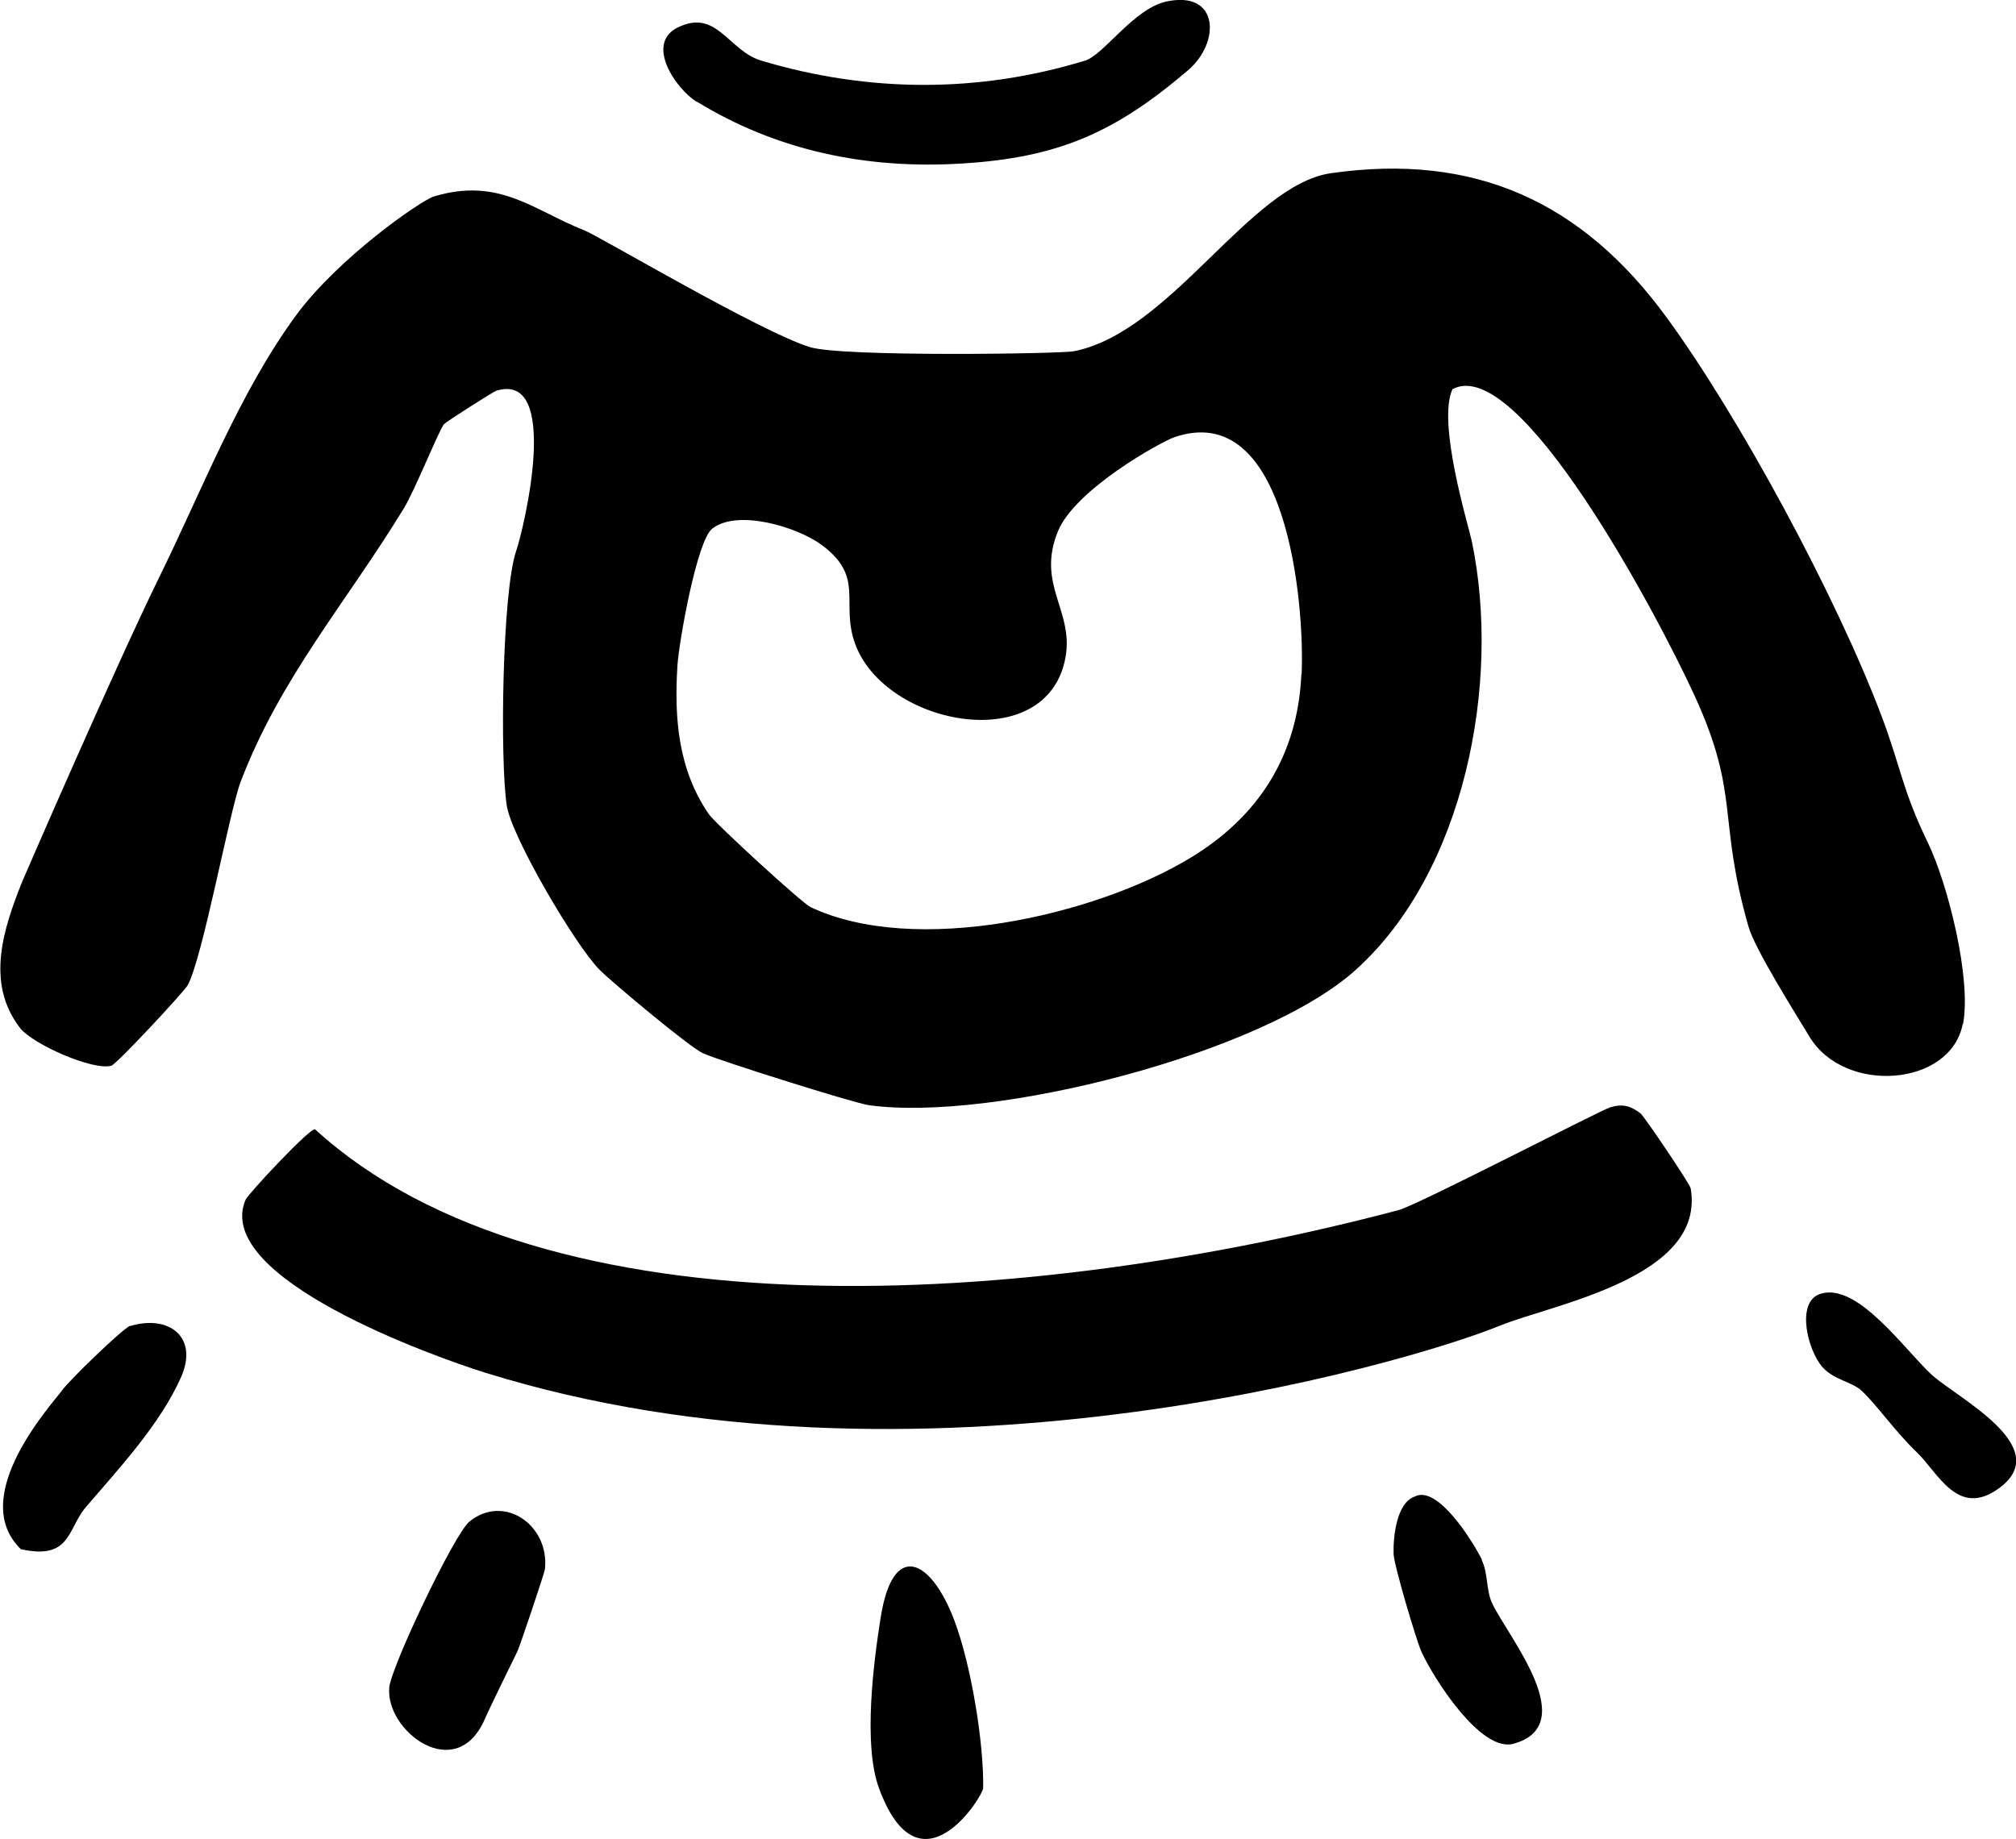 <?xml version="1.0" encoding="UTF-8"?><svg id="Layer_2" xmlns="http://www.w3.org/2000/svg" viewBox="0 0 79.13 72.2"><defs><style>.cls-1{fill:#000000;}</style></defs><g id="Layer_5"><path class="cls-1" d="M77.05,40.21c.34-1.78-.59-5.5-1.39-7.15-.99-2.04-1.05-2.94-1.8-4.93-1.78-4.72-5.61-11.8-8.46-15.69-3.31-4.52-7.52-6.45-13.16-5.64-3.2.46-6.26,6.23-10.09,6.99-.49.1-9.08.23-10.35-.16-1.9-.57-8.32-4.38-8.87-4.59-1.97-.77-3.32-2.1-5.89-1.33-.51.15-3.76,2.41-5.42,4.67-2.22,3.03-3.66,6.8-5.35,10.24-1.73,3.53-5.22,11.57-5.41,12.02-.73,1.83-1.43,3.95-.08,5.71.49.64,2.86,1.69,3.59,1.49.21-.06,2.84-2.89,2.99-3.15.59-1.04,1.65-6.87,2.09-8.01,1.56-4.08,4.12-6.99,6.4-10.72.44-.72,1.4-3.12,1.58-3.31.08-.09,1.94-1.28,2.05-1.31,2.56-.78,1.08,5.43.78,6.29-.55,1.61-.64,8.21-.37,9.99.18,1.22,2.69,5.49,3.64,6.45.52.52,3.55,3.05,4.06,3.28.64.29,5.9,1.95,6.52,2.04,4.85.67,15.44-2.01,19.1-5.31,4.28-3.85,5.72-11.28,4.56-16.83-.13-.62-1.37-4.64-.76-5.97,2.61-1.41,8.04,8.85,9.49,12,1.82,3.96.9,4.8,2.13,9.1.26.9,1.81,3.35,2.4,4.33,1.37,2.26,5.53,1.96,6.01-.51ZM51.08,26.47c-.14,3.17-1.66,5.59-4.39,7.23-3.76,2.26-10.79,3.85-14.88,1.91-.31-.14-3.73-3.27-3.99-3.65-1.2-1.75-1.36-3.75-1.23-5.83.06-.93.76-4.89,1.36-5.37.99-.79,3.36-.07,4.31.64,1.71,1.27.71,2.26,1.31,3.89,1.2,3.25,7.6,4.43,8.26.47.3-1.8-1.15-2.82-.31-4.89.67-1.66,4.05-3.52,4.56-3.7,4.44-1.54,5.13,6.53,5.01,9.29Z"/><path class="cls-1" d="M64.39,43.71c-.39-.3-.7-.38-1.18-.24-.36.1-7.56,3.84-8.32,4.04-14.47,3.82-33.45,5.1-42.52-3.17-.15-.13-2.64,2.54-2.73,2.76-1.32,3.08,7.48,6.19,9.4,6.79,16.86,5.25,36.01-.29,39.82-1.84,2.08-.85,8.11-1.88,7.5-5.4-.03-.17-1.83-2.84-1.97-2.94Z"/><path class="cls-1" d="M27.35,3.99c3.15,1.93,6.67,2.66,10.4,2.43,3.8-.23,6.02-1.22,8.88-3.66,1.28-1.09,1.23-3.15-.85-2.7-1.28.28-2.46,2.1-3.19,2.32-4.19,1.28-8.5,1.26-12.71,0-1.3-.39-1.74-2.06-3.28-1.3-1.28.63-.09,2.4.75,2.92Z"/><path class="cls-1" d="M18.43,59.73c-.6.49-3.06,5.67-3.15,6.51-.17,1.71,2.61,3.83,3.74,1.27.25-.57,1.11-2.31,1.29-2.68.09-.19,1.06-3.06,1.08-3.23.18-1.73-1.61-2.97-2.97-1.86Z"/><path class="cls-1" d="M5.11,52.05c-.28.09-2.43,2.18-2.67,2.53-.32.46-3.77,4.16-1.62,6.24,1.96.44,1.83-.8,2.54-1.64,1.31-1.53,2.92-3.25,3.75-5.12.69-1.57-.48-2.46-2-2Z"/><path class="cls-1" d="M34.57,63.48c-.28,1.77-.7,5.01-.07,6.72,1.59,4.34,4.09.3,4.09,0,.03-1.77-.47-4.83-1.13-6.58-.91-2.41-2.41-3.17-2.89-.13Z"/><path class="cls-1" d="M58.17,61.24c-.34-.69-1.73-2.95-2.63-2.49-.73.24-.86,1.6-.84,2.26.01.42.9,3.42,1.09,3.83.45,1,2.32,3.97,3.61,3.62,2.68-.73-.18-4.17-.82-5.49-.26-.53-.16-1.19-.42-1.72Z"/><path class="cls-1" d="M75.83,53.98c-1.06-.97-2.93-3.67-4.39-3.18-.96.32-.49,2.22.1,2.88.45.5,1.14.56,1.53.92.61.57,1.27,1.55,2.17,2.42.83.79,1.6,2.59,3.22,1.41,2.21-1.61-1.61-3.53-2.63-4.45Z"/></g></svg>